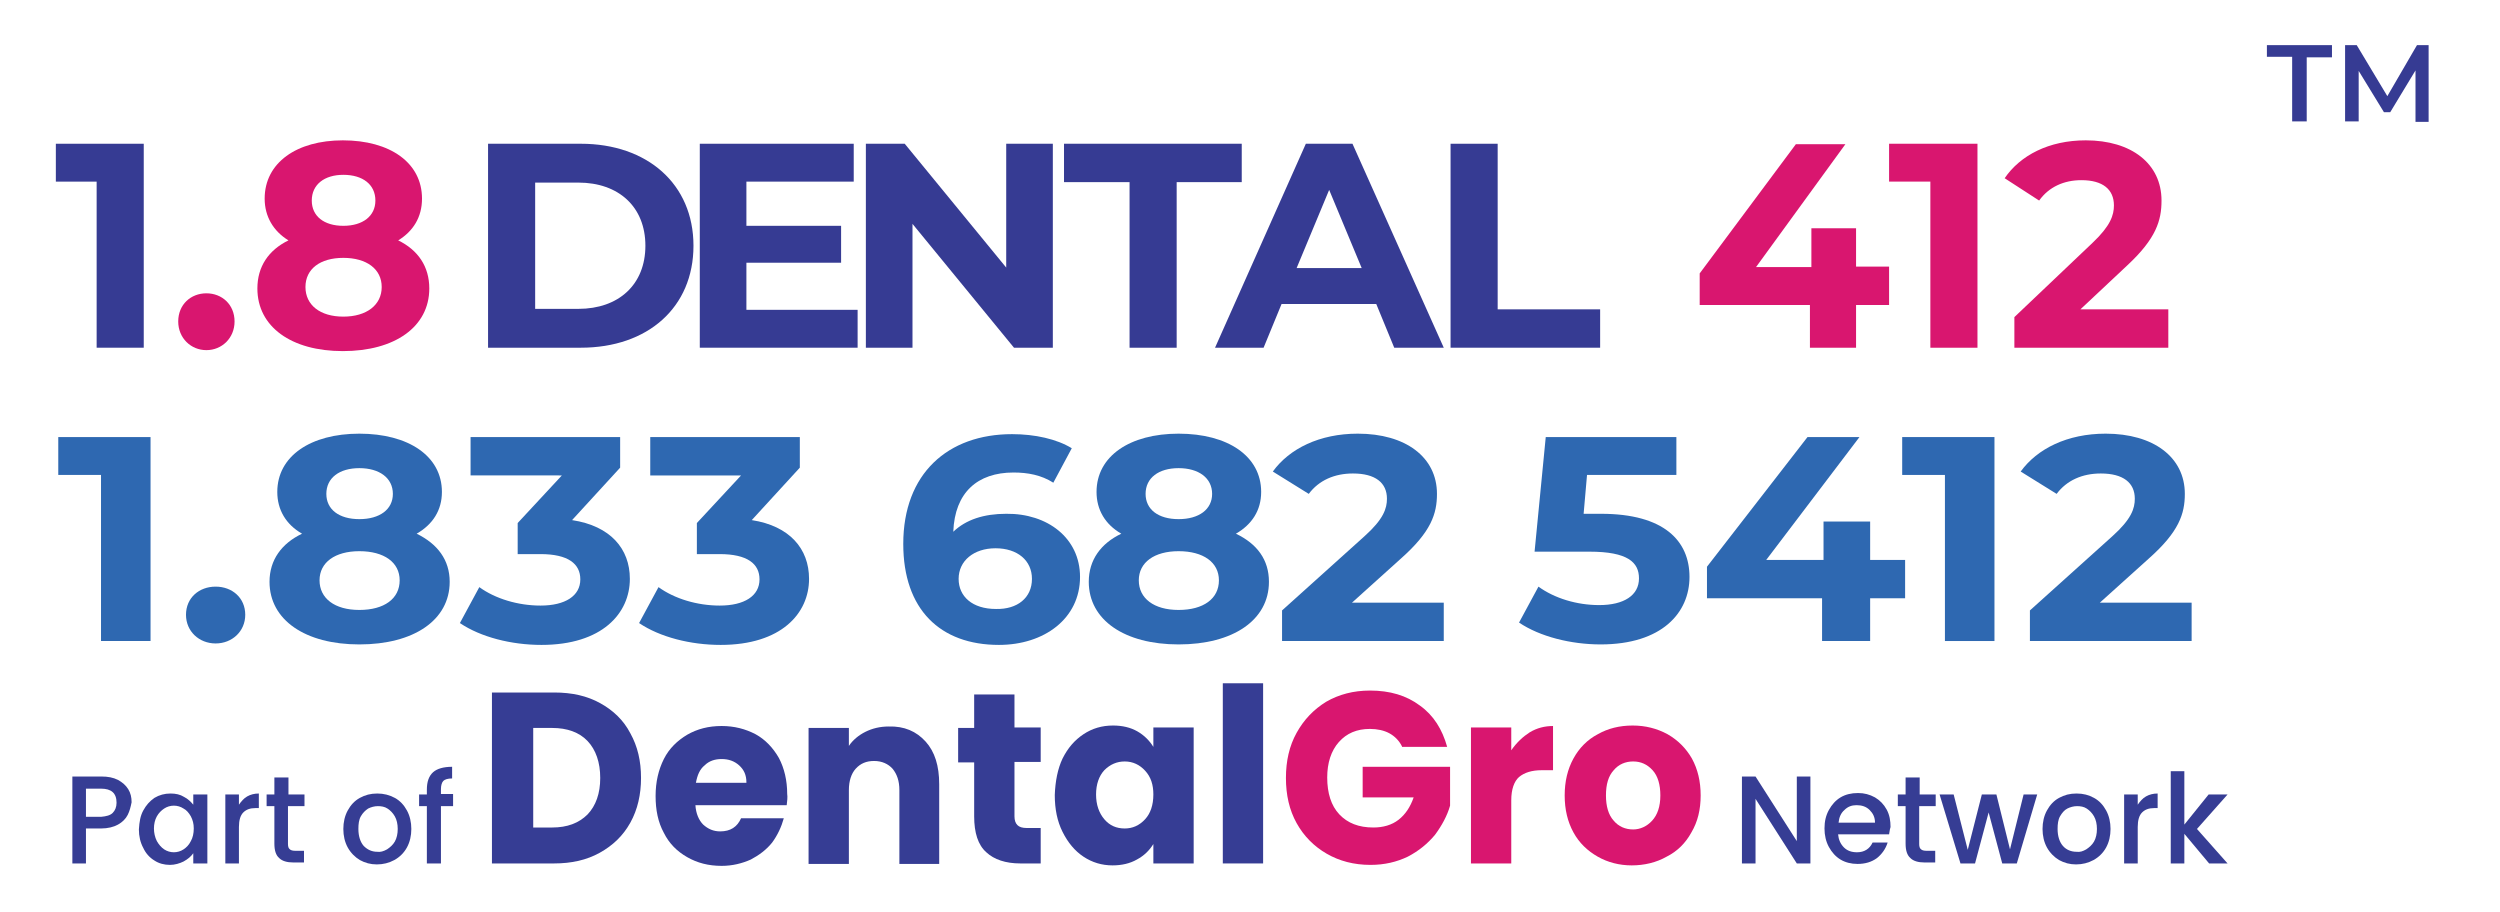 <?xml version="1.0" encoding="utf-8"?>
<!-- Generator: Adobe Illustrator 28.0.0, SVG Export Plug-In . SVG Version: 6.00 Build 0)  -->
<svg version="1.1" id="Layer_1" xmlns="http://www.w3.org/2000/svg" xmlns:xlink="http://www.w3.org/1999/xlink" x="0px" y="0px"
	 viewBox="0 0 514.8 187.7" style="enable-background:new 0 0 514.8 187.7;" xml:space="preserve">
<g>
	<g>
		<g>
			<path style="fill:#363D94;" d="M123.6,144.8c2.7,1.5,4.8,3.5,6.2,6.2c1.5,2.7,2.2,5.7,2.2,9.2c0,3.4-0.7,6.5-2.2,9.2
				c-1.5,2.7-3.6,4.7-6.3,6.2c-2.7,1.5-5.8,2.2-9.4,2.2h-12.8v-35.2h12.8C117.8,142.6,120.9,143.3,123.6,144.8z M121,167.7
				c1.7-1.8,2.6-4.3,2.6-7.5c0-3.2-0.9-5.8-2.6-7.6c-1.7-1.8-4.2-2.7-7.3-2.7h-3.9v20.5h3.9C116.8,170.4,119.2,169.5,121,167.7z"/>
			<path style="fill:#363D94;" d="M162,165.8h-18.8c0.1,1.7,0.7,3.1,1.6,4c1,0.9,2.1,1.4,3.5,1.4c2.1,0,3.5-0.9,4.3-2.7h8.8
				c-0.5,1.8-1.3,3.5-2.4,5c-1.2,1.5-2.7,2.6-4.4,3.5c-1.8,0.8-3.8,1.3-6,1.3c-2.7,0-5-0.6-7.1-1.8c-2.1-1.2-3.7-2.8-4.8-5
				c-1.2-2.2-1.7-4.7-1.7-7.6c0-2.9,0.6-5.4,1.7-7.6c1.1-2.2,2.8-3.8,4.8-5c2.1-1.2,4.4-1.8,7.1-1.8c2.6,0,4.9,0.6,7,1.7
				c2,1.1,3.6,2.8,4.8,4.9c1.1,2.1,1.7,4.6,1.7,7.4C162.2,164.1,162.1,165,162,165.8z M153.7,161.1c0-1.5-0.5-2.6-1.5-3.5
				c-1-0.9-2.2-1.3-3.6-1.3c-1.4,0-2.6,0.4-3.5,1.3c-1,0.8-1.5,2-1.8,3.6H153.7z"/>
			<path style="fill:#363D94;" d="M190.6,152.7c1.9,2.1,2.8,5,2.8,8.8v16.4h-8.2v-15.2c0-1.9-0.5-3.3-1.4-4.4
				c-0.9-1-2.2-1.6-3.8-1.6c-1.6,0-2.8,0.5-3.8,1.6c-0.9,1-1.4,2.5-1.4,4.4v15.2h-8.3v-28h8.3v3.7c0.8-1.2,2-2.2,3.4-2.9
				c1.4-0.7,3-1.1,4.8-1.1C186.2,149.5,188.7,150.6,190.6,152.7z"/>
			<path style="fill:#363D94;" d="M214.3,170.5v7.3h-4.2c-3,0-5.4-0.8-7-2.3c-1.7-1.5-2.5-4-2.5-7.4v-11.1h-3.3v-7.1h3.3V143h8.3
				v6.8h5.4v7.1h-5.4v11.2c0,0.8,0.2,1.4,0.6,1.8c0.4,0.4,1,0.6,1.9,0.6H214.3z"/>
			<path style="fill:#363D94;" d="M218.8,156.2c1.1-2.2,2.5-3.8,4.3-5c1.8-1.2,3.8-1.8,6.1-1.8c1.9,0,3.6,0.4,5,1.2
				c1.4,0.8,2.5,1.9,3.3,3.2v-4h8.3v28h-8.3v-4c-0.8,1.3-1.9,2.4-3.4,3.2c-1.4,0.8-3.1,1.2-5,1.2c-2.2,0-4.2-0.6-6-1.8
				c-1.8-1.2-3.2-2.9-4.3-5.1c-1.1-2.2-1.6-4.7-1.6-7.6C217.3,160.9,217.8,158.3,218.8,156.2z M235.8,158.7
				c-1.1-1.2-2.5-1.9-4.2-1.9c-1.6,0-3,0.6-4.2,1.8c-1.1,1.2-1.7,2.9-1.7,5c0,2.1,0.6,3.8,1.7,5.1c1.1,1.3,2.5,1.9,4.2,1.9
				c1.6,0,3-0.6,4.2-1.9c1.1-1.2,1.7-2.9,1.7-5.1C237.5,161.6,237,160,235.8,158.7z"/>
			<path style="fill:#363D94;" d="M260.1,140.7v37.1h-8.3v-37.1H260.1z"/>
			<path style="fill:#D9166F;" d="M288.7,153.7c-0.6-1.2-1.5-2.1-2.6-2.7c-1.1-0.6-2.5-0.9-4-0.9c-2.7,0-4.8,0.9-6.4,2.7
				c-1.6,1.8-2.4,4.3-2.4,7.3c0,3.2,0.8,5.8,2.5,7.6c1.7,1.8,4,2.7,7,2.7c2,0,3.8-0.5,5.2-1.6c1.4-1.1,2.4-2.6,3.1-4.6h-10.5v-6.3
				h18v8c-0.6,2.1-1.7,4.1-3.1,6c-1.5,1.8-3.3,3.3-5.6,4.5c-2.3,1.1-4.8,1.7-7.7,1.7c-3.4,0-6.4-0.8-9-2.3c-2.6-1.5-4.7-3.6-6.2-6.3
				c-1.5-2.7-2.2-5.8-2.2-9.3c0-3.5,0.7-6.6,2.2-9.3c1.5-2.7,3.5-4.8,6.1-6.4c2.6-1.5,5.6-2.3,9-2.3c4.1,0,7.5,1,10.3,3.1
				c2.8,2,4.6,4.9,5.6,8.5H288.7z"/>
			<path style="fill:#D9166F;" d="M315,150.8c1.5-0.9,3.1-1.3,4.8-1.3v9.1h-2.3c-2.1,0-3.6,0.5-4.7,1.4c-1,0.9-1.6,2.5-1.6,4.8v13
				h-8.3v-28h8.3v4.7C312.3,152.9,313.6,151.7,315,150.8z"/>
			<path style="fill:#D9166F;" d="M329,176.4c-2.1-1.2-3.8-2.8-5-5c-1.2-2.2-1.8-4.7-1.8-7.6c0-2.9,0.6-5.4,1.8-7.6
				c1.2-2.2,2.9-3.9,5-5c2.1-1.2,4.5-1.8,7.2-1.8c2.6,0,5,0.6,7.2,1.8c2.1,1.2,3.8,2.9,5,5c1.2,2.2,1.8,4.7,1.8,7.6
				c0,2.9-0.6,5.4-1.9,7.6c-1.2,2.2-2.9,3.9-5.1,5c-2.1,1.2-4.6,1.8-7.2,1.8C333.5,178.2,331.1,177.6,329,176.4z M340.2,169
				c1.1-1.2,1.7-2.9,1.7-5.2c0-2.2-0.5-4-1.6-5.2c-1.1-1.2-2.4-1.8-4-1.8c-1.6,0-3,0.6-4,1.8c-1.1,1.2-1.6,2.9-1.6,5.2
				c0,2.2,0.5,4,1.6,5.2c1,1.2,2.4,1.8,4,1.8C337.7,170.8,339.1,170.2,340.2,169z"/>
		</g>
	</g>
	<g>
		<path style="fill:#363D94;" d="M372.8,177.8H370l-8.5-13.3v13.3h-2.8v-17.9h2.8l8.5,13.3v-13.3h2.8V177.8z"/>
		<path style="fill:#363D94;" d="M389,171.8h-10.5c0.1,1.1,0.5,2,1.2,2.7c0.7,0.7,1.6,1,2.7,1c1.5,0,2.6-0.7,3.2-2h3.1
			c-0.4,1.3-1.2,2.4-2.2,3.2c-1.1,0.8-2.4,1.2-4,1.2c-1.3,0-2.5-0.3-3.5-0.9c-1-0.6-1.8-1.5-2.4-2.6c-0.6-1.1-0.9-2.4-0.9-3.8
			c0-1.5,0.3-2.7,0.9-3.8c0.6-1.1,1.4-2,2.4-2.6s2.2-0.9,3.6-0.9c1.3,0,2.4,0.3,3.5,0.9c1,0.6,1.8,1.4,2.4,2.5
			c0.6,1.1,0.8,2.3,0.8,3.6C389.1,170.9,389.1,171.4,389,171.8z M386.1,169.4c0-1.1-0.4-1.9-1.1-2.6c-0.7-0.7-1.6-1-2.7-1
			c-1,0-1.8,0.3-2.5,1c-0.7,0.6-1.1,1.5-1.2,2.6H386.1z"/>
		<path style="fill:#363D94;" d="M395.2,166v7.8c0,0.5,0.1,0.9,0.4,1.1c0.2,0.2,0.6,0.3,1.2,0.3h1.7v2.4h-2.2
			c-1.3,0-2.3-0.3-2.9-0.9c-0.7-0.6-1-1.6-1-3V166h-1.6v-2.4h1.6v-3.5h2.9v3.5h3.3v2.4H395.2z"/>
		<path style="fill:#363D94;" d="M419.5,163.6l-4.2,14.2h-3l-2.8-10.5l-2.8,10.5h-3l-4.3-14.2h2.9l2.9,11.4l2.9-11.4h3l2.8,11.3
			l2.8-11.3H419.5z"/>
		<path style="fill:#363D94;" d="M424,177.1c-1-0.6-1.9-1.5-2.5-2.6c-0.6-1.1-0.9-2.4-0.9-3.8c0-1.4,0.3-2.7,0.9-3.8
			c0.6-1.1,1.4-2,2.5-2.6c1.1-0.6,2.2-0.9,3.6-0.9s2.5,0.3,3.6,0.9c1.1,0.6,1.9,1.5,2.5,2.6c0.6,1.1,0.9,2.4,0.9,3.8
			c0,1.4-0.3,2.7-0.9,3.8c-0.6,1.1-1.5,2-2.6,2.6c-1.1,0.6-2.3,0.9-3.6,0.9C426.2,178,425.1,177.7,424,177.1z M429.6,174.9
			c0.6-0.4,1.2-0.9,1.6-1.6c0.4-0.7,0.6-1.6,0.6-2.6c0-1-0.2-1.9-0.6-2.6c-0.4-0.7-0.9-1.2-1.5-1.6c-0.6-0.4-1.3-0.5-2-0.5
			c-0.7,0-1.4,0.2-2,0.5s-1.1,0.9-1.5,1.6c-0.4,0.7-0.5,1.6-0.5,2.6c0,1.5,0.4,2.7,1.1,3.5s1.7,1.2,2.8,1.2
			C428.3,175.5,428.9,175.3,429.6,174.9z"/>
		<path style="fill:#363D94;" d="M441.9,164c0.7-0.4,1.5-0.6,2.4-0.6v3h-0.7c-1.1,0-1.9,0.3-2.5,0.9c-0.6,0.6-0.9,1.6-0.9,3v7.5
			h-2.8v-14.2h2.8v2.1C440.7,165,441.2,164.4,441.9,164z"/>
		<path style="fill:#363D94;" d="M452.4,170.7l6.3,7.1h-3.8l-5.1-6.1v6.1H447v-19h2.8v11l5-6.2h3.9L452.4,170.7z"/>
	</g>
	<g>
		<g>
			<path style="fill:#363D94;" d="M26.3,167.8c-0.4,0.8-1.1,1.5-2,2c-0.9,0.5-2.1,0.8-3.5,0.8h-3.1v7.2h-2.8v-17.9h6
				c1.3,0,2.4,0.2,3.4,0.7c0.9,0.5,1.6,1.1,2.1,1.9c0.5,0.8,0.7,1.7,0.7,2.7C26.9,166.2,26.7,167,26.3,167.8z M23.2,167.4
				c0.5-0.5,0.8-1.2,0.8-2.1c0-2-1.1-2.9-3.2-2.9h-3.1v5.8h3.1C21.9,168.1,22.7,167.9,23.2,167.4z"/>
			<path style="fill:#363D94;" d="M29.5,166.9c0.6-1.1,1.3-1.9,2.3-2.6c1-0.6,2.1-0.9,3.3-0.9c1.1,0,2,0.2,2.8,0.7
				c0.8,0.4,1.4,1,1.9,1.6v-2.1h2.9v14.2h-2.9v-2.1c-0.5,0.7-1.1,1.2-2,1.7c-0.8,0.4-1.8,0.7-2.8,0.7c-1.2,0-2.3-0.3-3.2-0.9
				c-1-0.6-1.8-1.5-2.3-2.6c-0.6-1.1-0.9-2.4-0.9-3.8C28.7,169.2,28.9,168,29.5,166.9z M39.3,168.1c-0.4-0.7-0.9-1.3-1.5-1.6
				c-0.6-0.4-1.3-0.6-2-0.6c-0.7,0-1.4,0.2-2,0.6c-0.6,0.4-1.1,0.9-1.5,1.6c-0.4,0.7-0.6,1.6-0.6,2.5s0.2,1.8,0.6,2.6
				c0.4,0.7,0.9,1.3,1.5,1.7c0.6,0.4,1.3,0.6,2,0.6c0.7,0,1.4-0.2,2-0.6c0.6-0.4,1.1-0.9,1.5-1.7c0.4-0.7,0.6-1.6,0.6-2.6
				S39.7,168.9,39.3,168.1z"/>
			<path style="fill:#363D94;" d="M50.9,164c0.7-0.4,1.5-0.6,2.4-0.6v3h-0.7c-1.1,0-1.9,0.3-2.5,0.9c-0.6,0.6-0.9,1.6-0.9,3v7.5
				h-2.8v-14.2h2.8v2.1C49.7,165,50.2,164.4,50.9,164z"/>
			<path style="fill:#363D94;" d="M59.3,166v7.8c0,0.5,0.1,0.9,0.4,1.1c0.2,0.2,0.6,0.3,1.2,0.3h1.7v2.4h-2.2
				c-1.3,0-2.3-0.3-2.9-0.9c-0.7-0.6-1-1.6-1-3V166h-1.6v-2.4h1.6v-3.5h2.9v3.5h3.3v2.4H59.3z"/>
			<path style="fill:#363D94;" d="M74.1,177.1c-1-0.6-1.9-1.5-2.5-2.6c-0.6-1.1-0.9-2.4-0.9-3.8c0-1.4,0.3-2.7,0.9-3.8
				c0.6-1.1,1.4-2,2.5-2.6c1.1-0.6,2.2-0.9,3.6-0.9c1.3,0,2.5,0.3,3.6,0.9s1.9,1.5,2.5,2.6c0.6,1.1,0.9,2.4,0.9,3.8
				c0,1.4-0.3,2.7-0.9,3.8c-0.6,1.1-1.5,2-2.6,2.6c-1.1,0.6-2.3,0.9-3.6,0.9C76.3,178,75.2,177.7,74.1,177.1z M79.7,174.9
				c0.6-0.4,1.2-0.9,1.6-1.6c0.4-0.7,0.6-1.6,0.6-2.6c0-1-0.2-1.9-0.6-2.6c-0.4-0.7-0.9-1.2-1.5-1.6c-0.6-0.4-1.3-0.5-2-0.5
				c-0.7,0-1.4,0.2-2,0.5c-0.6,0.4-1.1,0.9-1.5,1.6c-0.4,0.7-0.5,1.6-0.5,2.6c0,1.5,0.4,2.7,1.1,3.5c0.8,0.8,1.7,1.2,2.8,1.2
				C78.3,175.5,79,175.3,79.7,174.9z"/>
			<path style="fill:#363D94;" d="M93.3,166h-2.5v11.8h-2.9V166h-1.6v-2.4h1.6v-1c0-1.6,0.4-2.8,1.3-3.6c0.8-0.7,2.1-1.1,3.9-1.1
				v2.4c-0.9,0-1.5,0.2-1.8,0.5c-0.3,0.3-0.5,0.9-0.5,1.7v1h2.5V166z"/>
		</g>
	</g>
</g>
<g>
	<path style="fill:#363B93;" d="M29.6,29.6v42h-9.7V37.4h-8.4v-7.8H29.6z"/>
	<path style="fill:#D9166F;" d="M36.7,66.2c0-3.5,2.6-5.8,5.8-5.8s5.8,2.3,5.8,5.8c0,3.4-2.6,5.9-5.8,5.9S36.7,69.6,36.7,66.2z"/>
	<path style="fill:#D9166F;" d="M88.4,59.4c0,7.9-7.1,12.9-17.8,12.9c-10.6,0-17.6-5-17.6-12.9c0-4.5,2.3-7.9,6.4-9.9
		c-3.1-1.9-4.9-4.9-4.9-8.6c0-7.4,6.6-12,16.1-12c9.7,0,16.3,4.6,16.3,12c0,3.8-1.8,6.7-4.9,8.6C86.1,51.5,88.4,54.9,88.4,59.4z
		 M78.6,59.1c0-3.7-3.1-6-7.9-6c-4.8,0-7.8,2.3-7.8,6s3,6.1,7.8,6.1C75.5,65.2,78.6,62.8,78.6,59.1z M64.2,41.3
		c0,3.2,2.5,5.2,6.5,5.2c4,0,6.6-2,6.6-5.2c0-3.3-2.6-5.3-6.6-5.3C66.8,36,64.2,38,64.2,41.3z"/>
	<path style="fill:#363B93;" d="M100.5,29.6h19.1c13.7,0,23.2,8.3,23.2,21c0,12.7-9.4,21-23.2,21h-19.1V29.6z M119.1,63.6
		c8.3,0,13.8-5,13.8-13c0-8-5.5-13-13.8-13h-8.9v26H119.1z"/>
	<path style="fill:#363B93;" d="M176.6,63.8v7.8h-32.5v-42h31.7v7.8h-22.1v9.1h19.5v7.6h-19.5v9.7H176.6z"/>
	<path style="fill:#363B93;" d="M216.8,29.6v42h-8l-20.9-25.5v25.5h-9.6v-42h8l20.9,25.5V29.6H216.8z"/>
	<path style="fill:#363B93;" d="M232.5,37.5h-13.4v-7.9h36.6v7.9h-13.4v34.1h-9.7V37.5z"/>
	<path style="fill:#363B93;" d="M283.4,62.6h-19.5l-3.7,9h-10l18.7-42h9.6l18.8,42h-10.2L283.4,62.6z M280.4,55.2l-6.7-16.1
		l-6.7,16.1H280.4z"/>
	<path style="fill:#363B93;" d="M298.7,29.6h9.7v34.1h21.1v7.9h-30.8V29.6z"/>
	<path style="fill:#D9166F;" d="M389,62.8h-6.8v8.8h-9.5v-8.8H350v-6.5l19.8-26.6H380l-18.4,25.3H373V47h9.2v7.9h6.8V62.8z"/>
	<path style="fill:#D9166F;" d="M407.2,29.6v42h-9.7V37.4H389v-7.8H407.2z"/>
	<path style="fill:#D9166F;" d="M446.5,63.7v7.9h-31.7v-6.3L430.9,50c3.7-3.5,4.4-5.7,4.4-7.7c0-3.3-2.3-5.2-6.7-5.2
		c-3.6,0-6.7,1.4-8.7,4.2l-7.1-4.6c3.2-4.7,9.1-7.8,16.7-7.8c9.4,0,15.6,4.8,15.6,12.4c0,4.1-1.1,7.8-7,13.3l-9.7,9.1H446.5z"/>
</g>
<g>
	<path style="fill:#2E68B1;" d="M31,90v42H20.8V97.8H12V90H31z"/>
	<path style="fill:#2E68B1;" d="M38.3,126.6c0-3.5,2.7-5.8,6.1-5.8s6.1,2.3,6.1,5.8c0,3.4-2.7,5.9-6.1,5.9S38.3,130,38.3,126.6z"/>
	<path style="fill:#2E68B1;" d="M92.6,119.8c0,7.9-7.4,12.9-18.6,12.9c-11.1,0-18.5-5-18.5-12.9c0-4.5,2.5-7.9,6.7-9.9
		c-3.3-1.9-5.1-4.9-5.1-8.6c0-7.4,6.9-12,16.9-12c10.1,0,17,4.6,17,12c0,3.8-1.9,6.7-5.2,8.6C90.1,112,92.6,115.3,92.6,119.8z
		 M82.3,119.5c0-3.7-3.2-6-8.3-6c-5,0-8.2,2.3-8.2,6s3.1,6.1,8.2,6.1C79.1,125.6,82.3,123.3,82.3,119.5z M67.2,101.7
		c0,3.2,2.6,5.2,6.8,5.2c4.2,0,6.9-2,6.9-5.2c0-3.3-2.8-5.3-6.9-5.3C69.9,96.4,67.2,98.4,67.2,101.7z"/>
	<path style="fill:#2E68B1;" d="M129.7,119.2c0,7.1-5.7,13.6-18.2,13.6c-6.2,0-12.5-1.6-16.8-4.5l4-7.4c3.3,2.4,8,3.8,12.6,3.8
		c5.1,0,8.2-2,8.2-5.4c0-3.2-2.5-5.2-8.2-5.2h-4.7v-6.4l9.1-9.8H96.9V90h30.8v6.3l-9.9,10.8C125.7,108.3,129.7,113,129.7,119.2z"/>
	<path style="fill:#2E68B1;" d="M166.6,119.2c0,7.1-5.7,13.6-18.2,13.6c-6.2,0-12.5-1.6-16.8-4.5l4-7.4c3.3,2.4,8,3.8,12.6,3.8
		c5.1,0,8.2-2,8.2-5.4c0-3.2-2.5-5.2-8.2-5.2h-4.7v-6.4l9.1-9.8h-18.7V90h30.8v6.3l-9.9,10.8C162.6,108.3,166.6,113,166.6,119.2z"/>
	<path style="fill:#2E68B1;" d="M222.4,118.8c0,8.6-7.4,14-16.7,14c-12.1,0-19.7-7.3-19.7-20.8c0-14.5,9.2-22.6,22.4-22.6
		c4.7,0,9.2,1,12.3,2.9l-3.8,7.1c-2.5-1.6-5.3-2.1-8.2-2.1c-7.4,0-12.1,4.1-12.4,12.2c2.6-2.5,6.3-3.7,10.9-3.7
		C215.7,105.7,222.4,110.8,222.4,118.8z M212.5,119.2c0-3.8-3-6.3-7.5-6.3c-4.5,0-7.6,2.6-7.6,6.3c0,3.6,2.8,6.2,7.7,6.2
		C209.5,125.5,212.5,123.1,212.5,119.2z"/>
	<path style="fill:#2E68B1;" d="M261.3,119.8c0,7.9-7.4,12.9-18.6,12.9c-11.1,0-18.5-5-18.5-12.9c0-4.5,2.5-7.9,6.7-9.9
		c-3.3-1.9-5.1-4.9-5.1-8.6c0-7.4,6.9-12,16.9-12c10.1,0,17,4.6,17,12c0,3.8-1.9,6.7-5.2,8.6C258.9,112,261.3,115.3,261.3,119.8z
		 M251,119.5c0-3.7-3.2-6-8.3-6c-5,0-8.2,2.3-8.2,6s3.1,6.1,8.2,6.1C247.8,125.6,251,123.3,251,119.5z M235.9,101.7
		c0,3.2,2.6,5.2,6.8,5.2c4.2,0,6.9-2,6.9-5.2c0-3.3-2.8-5.3-6.9-5.3C238.6,96.4,235.9,98.4,235.9,101.7z"/>
	<path style="fill:#2E68B1;" d="M297.3,124.1v7.9H264v-6.3l17-15.3c3.9-3.5,4.6-5.7,4.6-7.7c0-3.3-2.4-5.2-7-5.2
		c-3.8,0-7,1.4-9.1,4.2l-7.4-4.6c3.4-4.7,9.6-7.8,17.5-7.8c9.8,0,16.3,4.8,16.3,12.4c0,4.1-1.2,7.8-7.4,13.3l-10.1,9.1H297.3z"/>
	<path style="fill:#2E68B1;" d="M347.9,118.8c0,7.4-5.7,13.9-18.3,13.9c-6.1,0-12.5-1.6-16.8-4.5l4-7.4c3.3,2.4,7.9,3.8,12.5,3.8
		c5.1,0,8.2-2,8.2-5.5c0-3.3-2.3-5.5-10.2-5.5H316l2.3-23.6h26.9v7.8h-18.4l-0.7,8h3.6C342.7,105.8,347.9,111.4,347.9,118.8z"/>
	<path style="fill:#2E68B1;" d="M392.3,123.2h-7.2v8.8h-9.9v-8.8h-23.7v-6.5L372.2,90h10.7l-19.2,25.3h11.8v-7.9h9.6v7.9h7.2V123.2z
		"/>
	<path style="fill:#2E68B1;" d="M410.7,90v42h-10.2V97.8h-8.8V90H410.7z"/>
	<path style="fill:#2E68B1;" d="M451.3,124.1v7.9H418v-6.3l17-15.3c3.9-3.5,4.6-5.7,4.6-7.7c0-3.3-2.4-5.2-7-5.2
		c-3.8,0-7,1.4-9.1,4.2l-7.4-4.6c3.4-4.7,9.6-7.8,17.5-7.8c9.8,0,16.3,4.8,16.3,12.4c0,4.1-1.2,7.8-7.4,13.3l-10.1,9.1H451.3z"/>
</g>
<g>
	<path style="fill:#363B93;" d="M472,11.7h-5.2V9.3h13.4v2.5h-5.2V25H472V11.7z"/>
	<path style="fill:#363B93;" d="M497.4,25l0-10.5l-5.2,8.6h-1.3l-5.2-8.5V25h-2.8V9.3h2.4l6.3,10.5l6.1-10.5h2.4l0,15.8H497.4z"/>
</g>
</svg>

